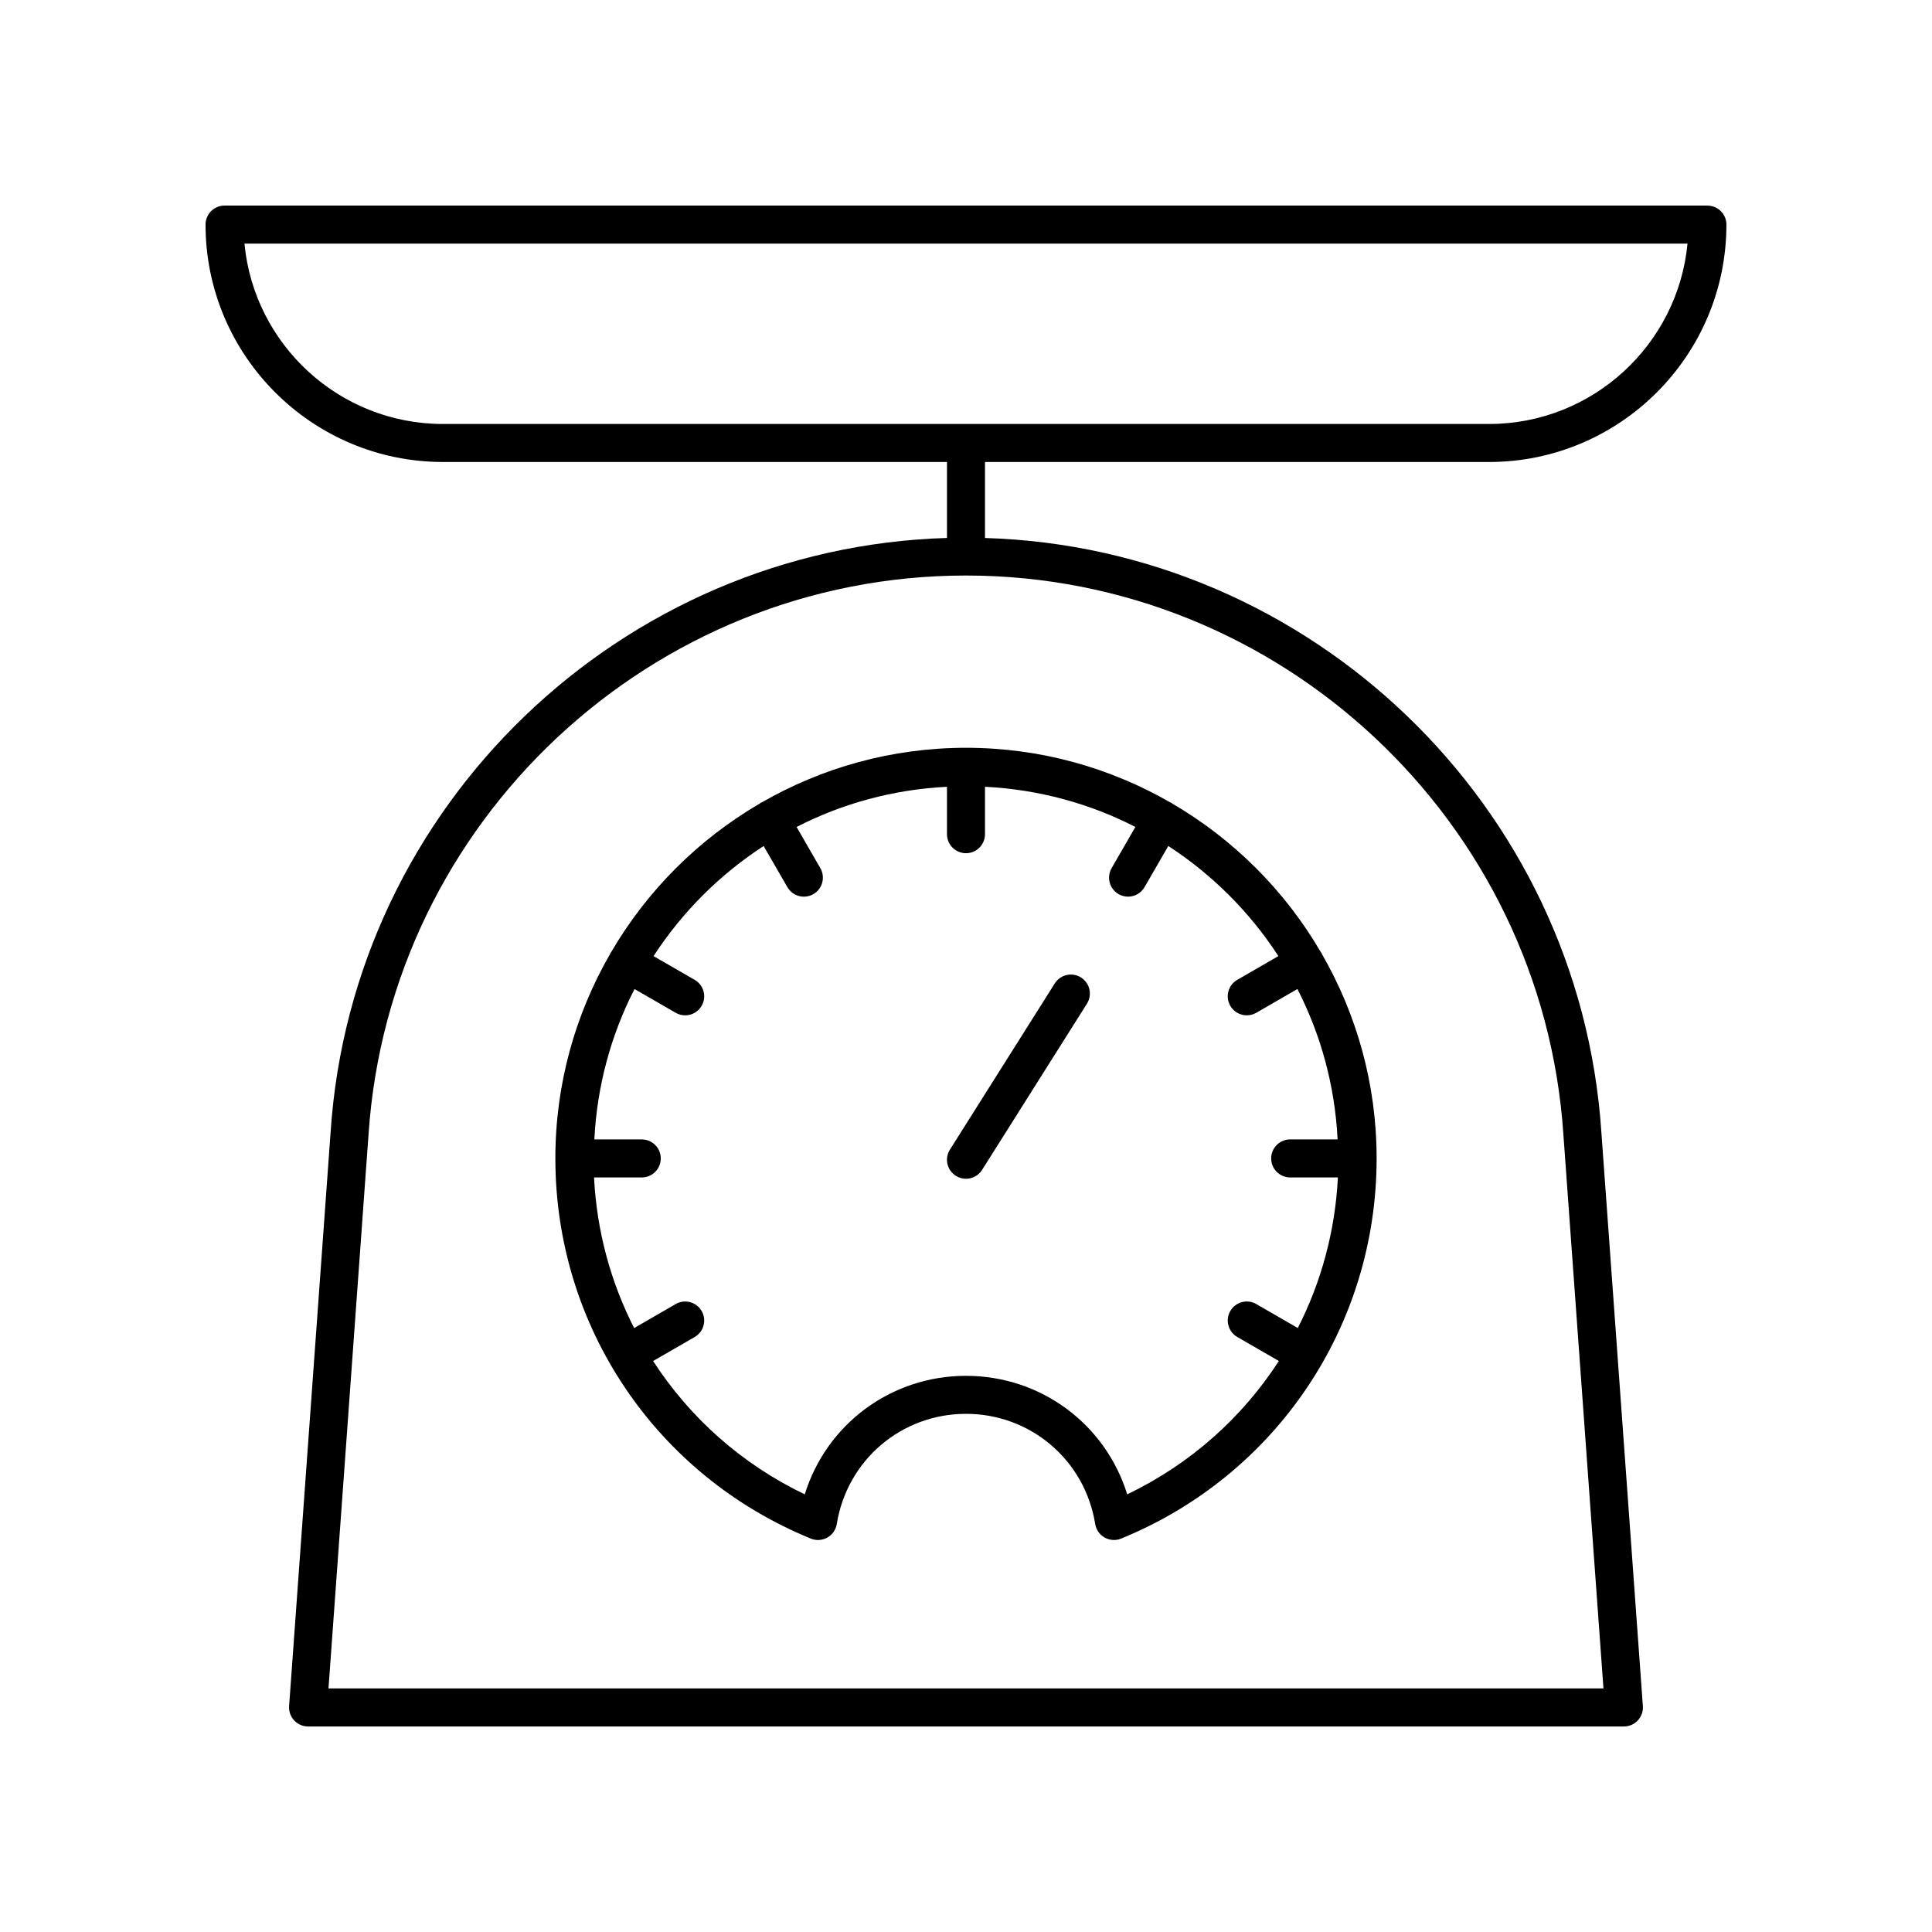 <?xml version="1.0" encoding="UTF-8"?>
<!-- Uploaded to: SVG Repo, www.svgrepo.com, Generator: SVG Repo Mixer Tools -->
<svg fill="#000000" width="800px" height="800px" version="1.1" viewBox="144 144 512 512" xmlns="http://www.w3.org/2000/svg">
 <g>
  <path d="m345.85 356.66c-0.086 0.043-0.18 0.039-0.266 0.09-0.082 0.047-0.125 0.129-0.207 0.18-16.316 9.512-29.938 23.133-39.445 39.449-0.051 0.078-0.133 0.121-0.18 0.203s-0.043 0.176-0.086 0.258c-9.199 15.961-14.492 34.445-14.492 54.152 0 44.406 26.574 83.953 67.703 100.75 1.418 0.586 3.031 0.48 4.371-0.273s2.262-2.078 2.508-3.594c2.715-16.914 17.113-29.195 34.242-29.195 17.125 0 31.523 12.277 34.238 29.191 0.242 1.52 1.168 2.84 2.508 3.594 0.762 0.43 1.613 0.648 2.469 0.648 0.645 0 1.293-0.121 1.902-0.375 41.129-16.801 67.703-56.348 67.703-100.75 0-19.707-5.293-38.191-14.492-54.152-0.043-0.082-0.039-0.176-0.086-0.258-0.047-0.082-0.129-0.125-0.18-0.203-9.508-16.316-23.133-29.941-39.445-39.449-0.078-0.051-0.121-0.133-0.207-0.18-0.082-0.047-0.18-0.047-0.262-0.09-15.961-9.195-34.445-14.484-54.148-14.484-19.707 0-38.188 5.289-54.148 14.488zm59.184 8.41v-12.57c14.297 0.727 27.789 4.457 39.855 10.652l-6.301 10.91c-1.391 2.41-0.566 5.492 1.844 6.883 0.793 0.457 1.66 0.676 2.516 0.676 1.742 0 3.434-0.902 4.367-2.519l6.297-10.906c11.656 7.574 21.602 17.52 29.176 29.176l-10.906 6.297c-2.41 1.391-3.234 4.477-1.844 6.883 0.934 1.617 2.629 2.519 4.367 2.519 0.855 0 1.723-0.215 2.516-0.676l10.906-6.297c6.195 12.07 9.926 25.562 10.652 39.855h-12.566c-2.781 0-5.039 2.254-5.039 5.039 0 2.781 2.254 5.039 5.039 5.039h12.645c-0.715 14.195-4.414 27.734-10.629 39.91l-11-6.356c-2.414-1.395-5.492-0.566-6.883 1.844-1.391 2.41-0.566 5.492 1.844 6.883l11.023 6.363c-9.699 14.98-23.441 27.316-40.191 35.336-5.734-18.527-22.797-31.402-42.723-31.402s-36.992 12.875-42.727 31.406c-16.746-8.023-30.492-20.359-40.191-35.336l11.023-6.363c2.41-1.391 3.234-4.477 1.844-6.883-1.395-2.41-4.481-3.238-6.883-1.844l-11.008 6.356c-6.215-12.176-9.914-25.715-10.629-39.91h12.645c2.781 0 5.039-2.254 5.039-5.039 0-2.781-2.254-5.039-5.039-5.039h-12.566c0.727-14.297 4.457-27.789 10.652-39.855l10.906 6.297c0.793 0.457 1.66 0.676 2.516 0.676 1.742 0 3.434-0.902 4.367-2.519 1.391-2.41 0.566-5.492-1.844-6.883l-10.906-6.297c7.574-11.656 17.52-21.602 29.176-29.176l6.297 10.906c0.934 1.617 2.629 2.519 4.367 2.519 0.855 0 1.723-0.215 2.516-0.676 2.41-1.391 3.234-4.477 1.844-6.883l-6.293-10.914c12.066-6.195 25.559-9.926 39.855-10.652v12.57c0 2.781 2.254 5.039 5.039 5.039 2.781 0 5.035-2.258 5.035-5.039z"/>
  <path d="m397.31 455.61c0.836 0.527 1.766 0.777 2.684 0.777 1.672 0 3.309-0.832 4.266-2.348l27.789-44.047c1.484-2.356 0.781-5.465-1.57-6.949-2.356-1.48-5.465-0.777-6.949 1.57l-27.789 44.047c-1.488 2.356-0.781 5.465 1.57 6.949z"/>
  <path d="m596.48 198.48h-392.97c-2.781 0-5.039 2.254-5.039 5.039 0 34.688 28.223 62.91 62.91 62.91l133.58-0.004v20.137c-86.281 2.57-157.57 70.762-163.34 157.39l-11.004 152.18c-0.102 1.398 0.383 2.769 1.34 3.797 0.949 1.02 2.285 1.605 3.684 1.605h348.71c1.398 0 2.734-0.582 3.688-1.605 0.953-1.027 1.438-2.398 1.34-3.797l-11.004-152.15c-5.769-86.652-77.059-154.84-163.34-157.41v-20.137h133.57c34.691 0 62.914-28.219 62.914-62.91 0-2.781-2.258-5.035-5.039-5.035zm-38.164 246.2 10.617 146.77h-337.88l10.613-146.8c5.535-83.062 75.078-148.13 158.33-148.13 83.246 0 152.79 65.066 158.32 148.16zm-19.707-188.32h-277.23c-27.43 0-50.051-21.02-52.594-47.797h382.42c-2.547 26.777-25.164 47.797-52.594 47.797z"/>
 </g>
</svg>